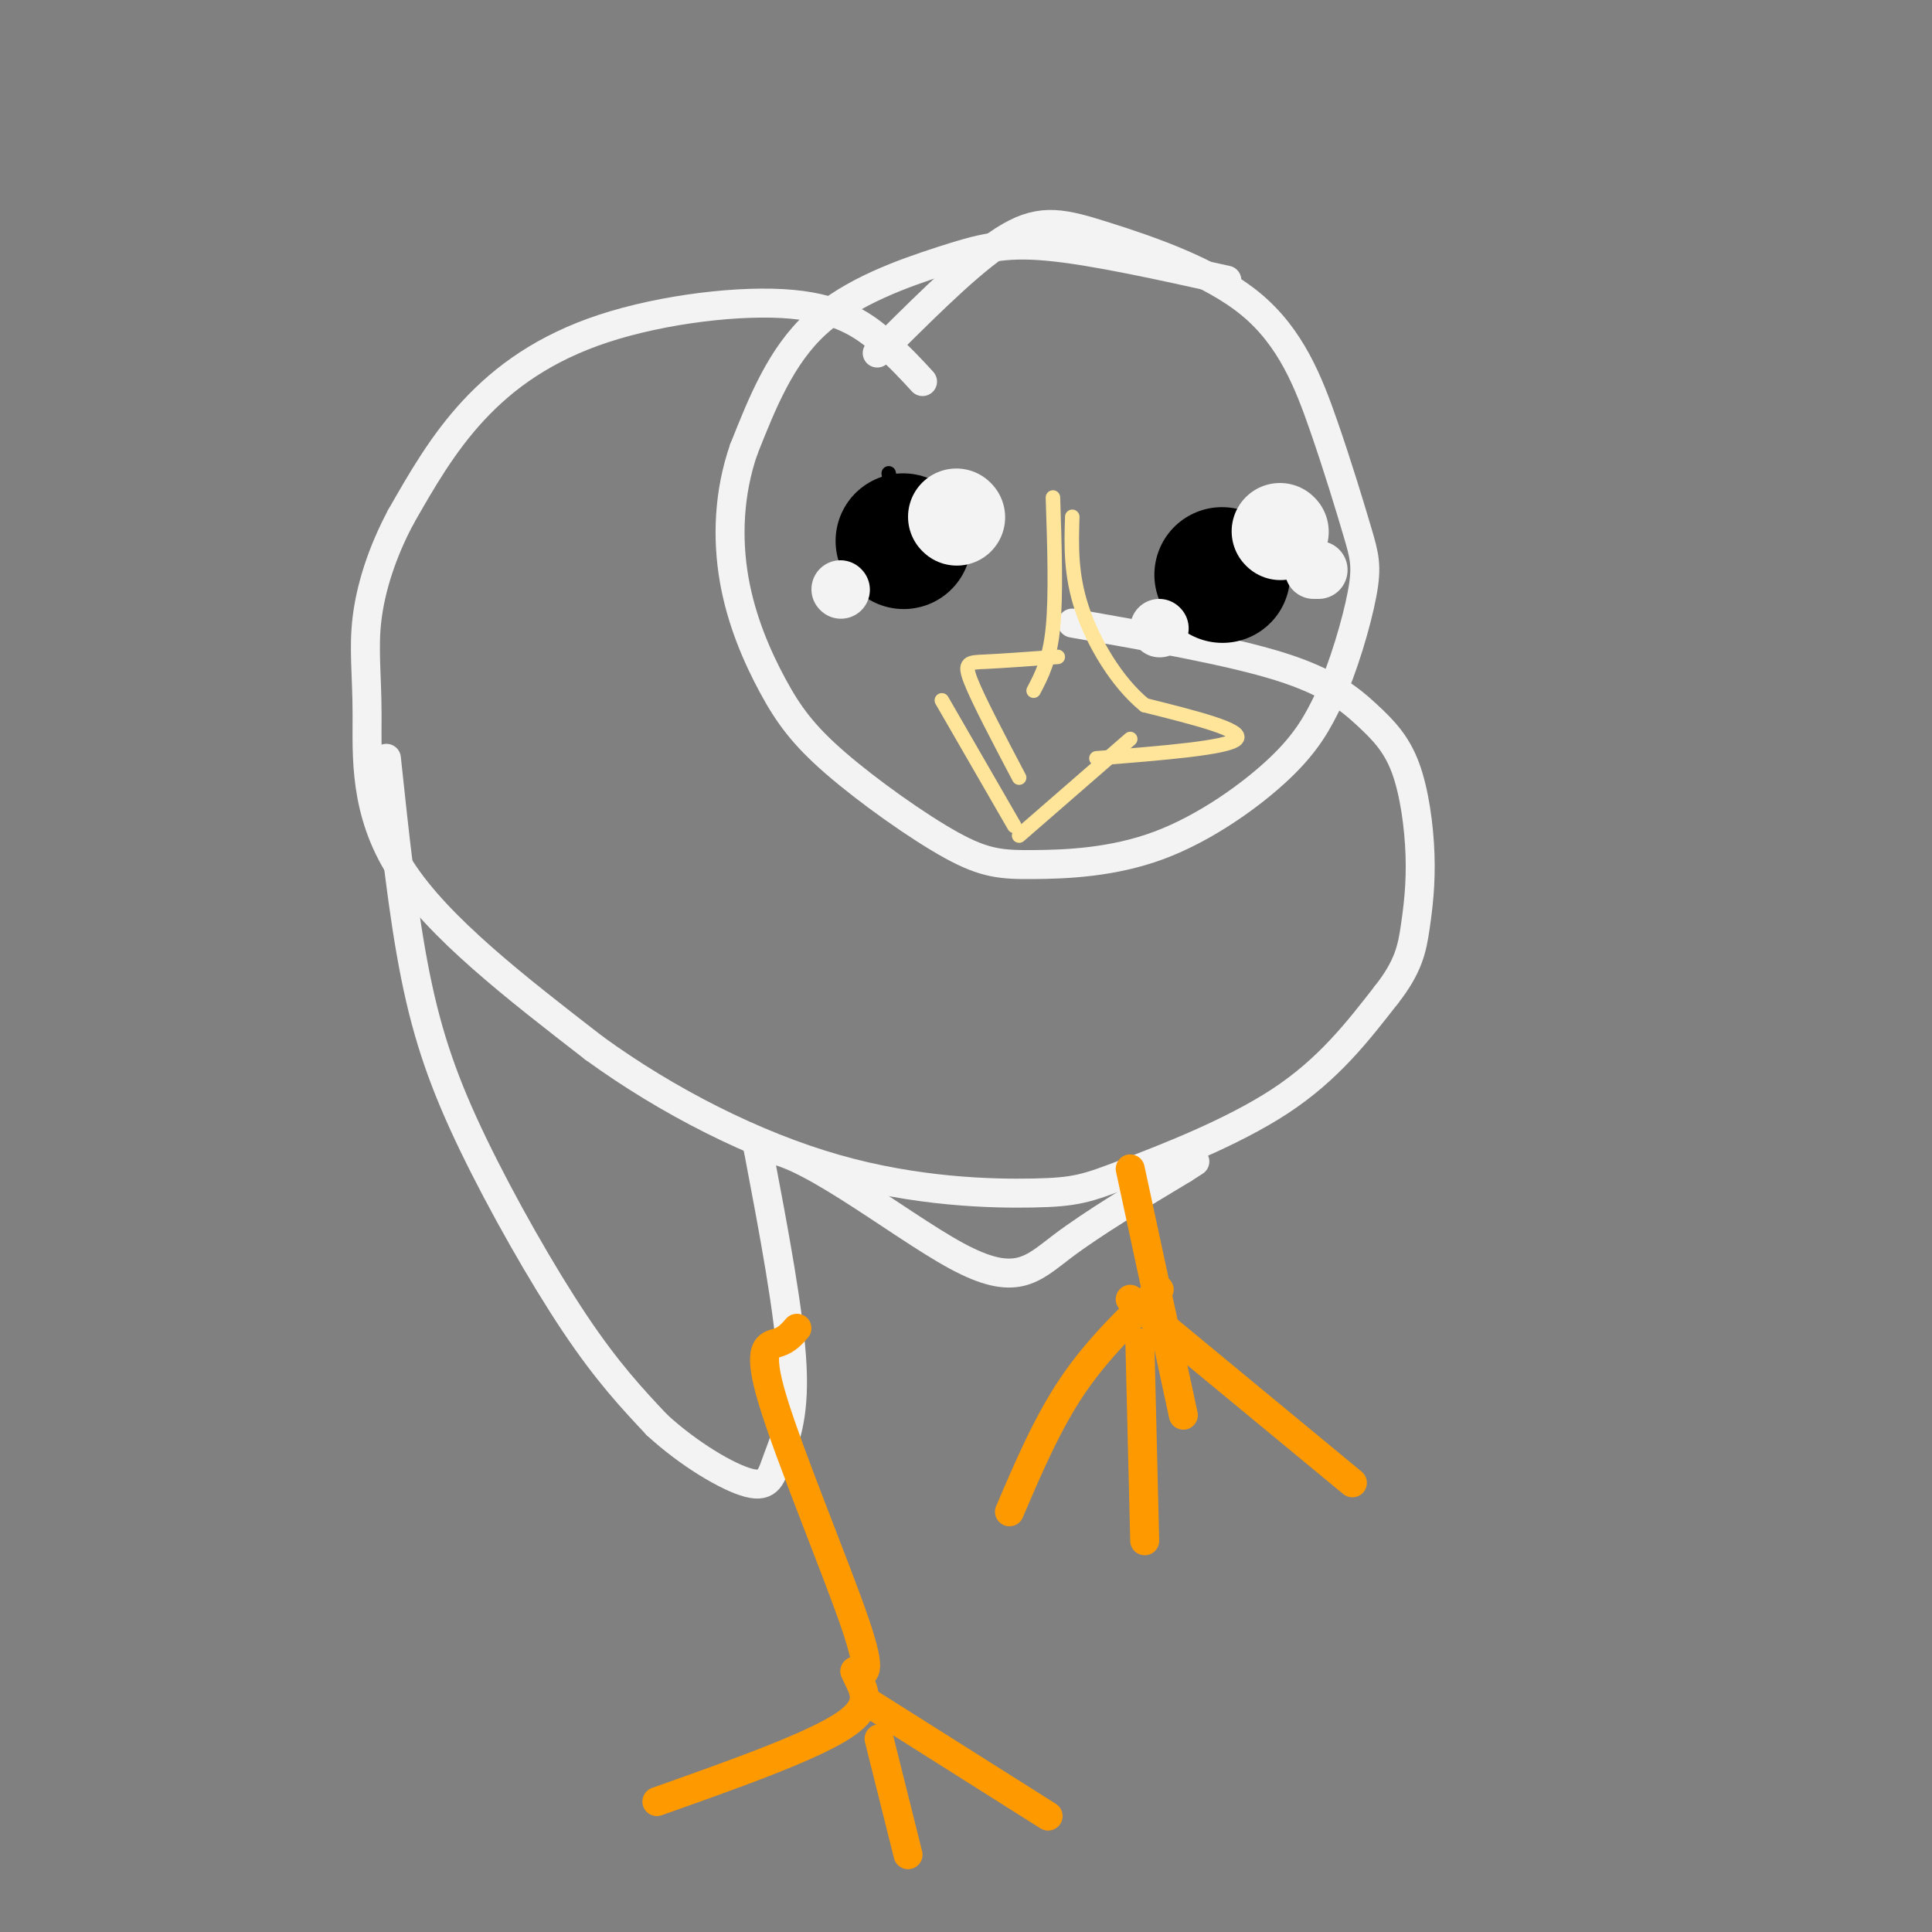 <svg viewBox='0 0 400 400' version='1.1' xmlns='http://www.w3.org/2000/svg' xmlns:xlink='http://www.w3.org/1999/xlink'><rect x="0" y="0" width="400" height="400" fill="#808080" stroke="none"/><g fill='none' stroke='#f3f3f3' stroke-width='6' stroke-linecap='round' stroke-linejoin='round'><path d='M254,58c-13.833,-3.065 -27.667,-6.131 -37,-7c-9.333,-0.869 -14.167,0.458 -22,3c-7.833,2.542 -18.667,6.298 -26,13c-7.333,6.702 -11.167,16.351 -15,26'/><path d='M154,93c-3.139,8.993 -3.485,18.477 -2,27c1.485,8.523 4.802,16.086 8,22c3.198,5.914 6.279,10.181 13,16c6.721,5.819 17.083,13.192 24,17c6.917,3.808 10.390,4.052 17,4c6.610,-0.052 16.356,-0.399 26,-4c9.644,-3.601 19.184,-10.458 25,-16c5.816,-5.542 7.908,-9.771 10,-14'/><path d='M275,145c3.114,-6.624 5.900,-16.183 7,-22c1.100,-5.817 0.514,-7.893 -1,-13c-1.514,-5.107 -3.955,-13.244 -7,-22c-3.045,-8.756 -6.692,-18.130 -15,-25c-8.308,-6.870 -21.275,-11.234 -30,-14c-8.725,-2.766 -13.207,-3.933 -20,0c-6.793,3.933 -15.896,12.967 -25,22'/><path d='M184,71c-4.167,3.667 -2.083,1.833 0,0'/><path d='M191,79c-2.220,-2.424 -4.440,-4.848 -8,-8c-3.560,-3.152 -8.459,-7.030 -19,-8c-10.541,-0.970 -26.722,0.970 -39,5c-12.278,4.030 -20.651,10.152 -27,17c-6.349,6.848 -10.675,14.424 -15,22'/><path d='M83,107c-3.922,7.340 -6.226,14.689 -7,21c-0.774,6.311 -0.016,11.584 0,20c0.016,8.416 -0.710,19.976 7,32c7.710,12.024 23.855,24.512 40,37'/><path d='M123,217c15.215,11.063 33.254,20.221 50,25c16.746,4.779 32.200,5.178 41,5c8.800,-0.178 10.946,-0.932 19,-4c8.054,-3.068 22.015,-8.448 32,-15c9.985,-6.552 15.992,-14.276 22,-22'/><path d='M287,206c4.677,-5.918 5.369,-9.714 6,-14c0.631,-4.286 1.199,-9.063 1,-15c-0.199,-5.937 -1.167,-13.035 -3,-18c-1.833,-4.965 -4.532,-7.798 -8,-11c-3.468,-3.202 -7.705,-6.772 -18,-10c-10.295,-3.228 -26.647,-6.114 -43,-9'/><path d='M80,157c1.702,16.036 3.405,32.071 6,45c2.595,12.929 6.083,22.750 12,35c5.917,12.250 14.262,26.929 21,37c6.738,10.071 11.869,15.536 17,21'/><path d='M136,295c6.640,6.110 14.738,10.885 19,12c4.262,1.115 4.686,-1.431 6,-5c1.314,-3.569 3.518,-8.163 3,-19c-0.518,-10.837 -3.759,-27.919 -7,-45'/><path d='M157,238c7.179,-2.060 28.625,15.292 41,22c12.375,6.708 15.679,2.774 22,-2c6.321,-4.774 15.661,-10.387 25,-16'/><path d='M245,242c4.167,-2.667 2.083,-1.333 0,0'/></g>
<g fill='none' stroke='#ff9900' stroke-width='6' stroke-linecap='round' stroke-linejoin='round'><path d='M165,275c-1.071,1.220 -2.143,2.440 -4,3c-1.857,0.560 -4.500,0.458 -1,12c3.500,11.542 13.143,34.726 17,46c3.857,11.274 1.929,10.637 0,10'/><path d='M177,346c1.289,3.289 4.511,6.511 -2,11c-6.511,4.489 -22.756,10.244 -39,16'/><path d='M182,360c0.000,0.000 6.000,24.000 6,24'/><path d='M179,352c0.000,0.000 38.000,24.000 38,24'/><path d='M234,242c0.000,0.000 11.000,51.000 11,51'/><path d='M240,267c-6.417,6.167 -12.833,12.333 -18,20c-5.167,7.667 -9.083,16.833 -13,26'/><path d='M236,278c0.000,0.000 1.000,41.000 1,41'/><path d='M234,269c0.000,0.000 46.000,38.000 46,38'/></g>
<g fill='none' stroke='#ffe599' stroke-width='3' stroke-linecap='round' stroke-linejoin='round'><path d='M218,103c0.333,10.167 0.667,20.333 0,27c-0.667,6.667 -2.333,9.833 -4,13'/><path d='M219,136c-5.778,0.422 -11.556,0.844 -15,1c-3.444,0.156 -4.556,0.044 -3,4c1.556,3.956 5.778,11.978 10,20'/><path d='M195,145c0.000,0.000 15.000,26.000 15,26'/><path d='M211,173c0.000,0.000 23.000,-20.000 23,-20'/><path d='M227,157c13.667,-1.083 27.333,-2.167 29,-4c1.667,-1.833 -8.667,-4.417 -19,-7'/><path d='M237,146c-5.756,-4.689 -10.644,-12.911 -13,-20c-2.356,-7.089 -2.178,-13.044 -2,-19'/></g>
<g fill='none' stroke='#000000' stroke-width='3' stroke-linecap='round' stroke-linejoin='round'><path d='M256,112c-5.750,9.250 -11.500,18.500 -12,18c-0.500,-0.500 4.250,-10.750 9,-21'/><path d='M190,105c-0.500,7.083 -1.000,14.167 -2,17c-1.000,2.833 -2.500,1.417 -4,0'/><path d='M184,98c1.917,11.500 3.833,23.000 4,25c0.167,2.000 -1.417,-5.500 -3,-13'/></g>
<g fill='none' stroke='#f3f3f3' stroke-width='6' stroke-linecap='round' stroke-linejoin='round'><path d='M253,118c0.000,0.000 0.100,0.100 0.1,0.1'/><path d='M188,107c0.000,0.000 0.100,0.100 0.1,0.1'/></g>
<g fill='none' stroke='#000000' stroke-width='28' stroke-linecap='round' stroke-linejoin='round'><path d='M253,119c0.000,0.000 0.100,0.100 0.1,0.1'/><path d='M187,112c0.000,0.000 0.100,0.100 0.1,0.1'/></g>
<g fill='none' stroke='#f3f3f3' stroke-width='12' stroke-linecap='round' stroke-linejoin='round'><path d='M273,118c0.000,0.000 -1.000,0.000 -1,0'/></g>
<g fill='none' stroke='#f3f3f3' stroke-width='20' stroke-linecap='round' stroke-linejoin='round'><path d='M265,110c0.000,0.000 0.100,0.100 0.1,0.1'/><path d='M198,107c0.000,0.000 0.100,0.100 0.1,0.1'/></g>
<g fill='none' stroke='#f3f3f3' stroke-width='12' stroke-linecap='round' stroke-linejoin='round'><path d='M174,122c0.000,0.000 0.100,0.100 0.1,0.1'/><path d='M240,130c0.000,0.000 0.100,0.100 0.1,0.1'/></g>
</svg>